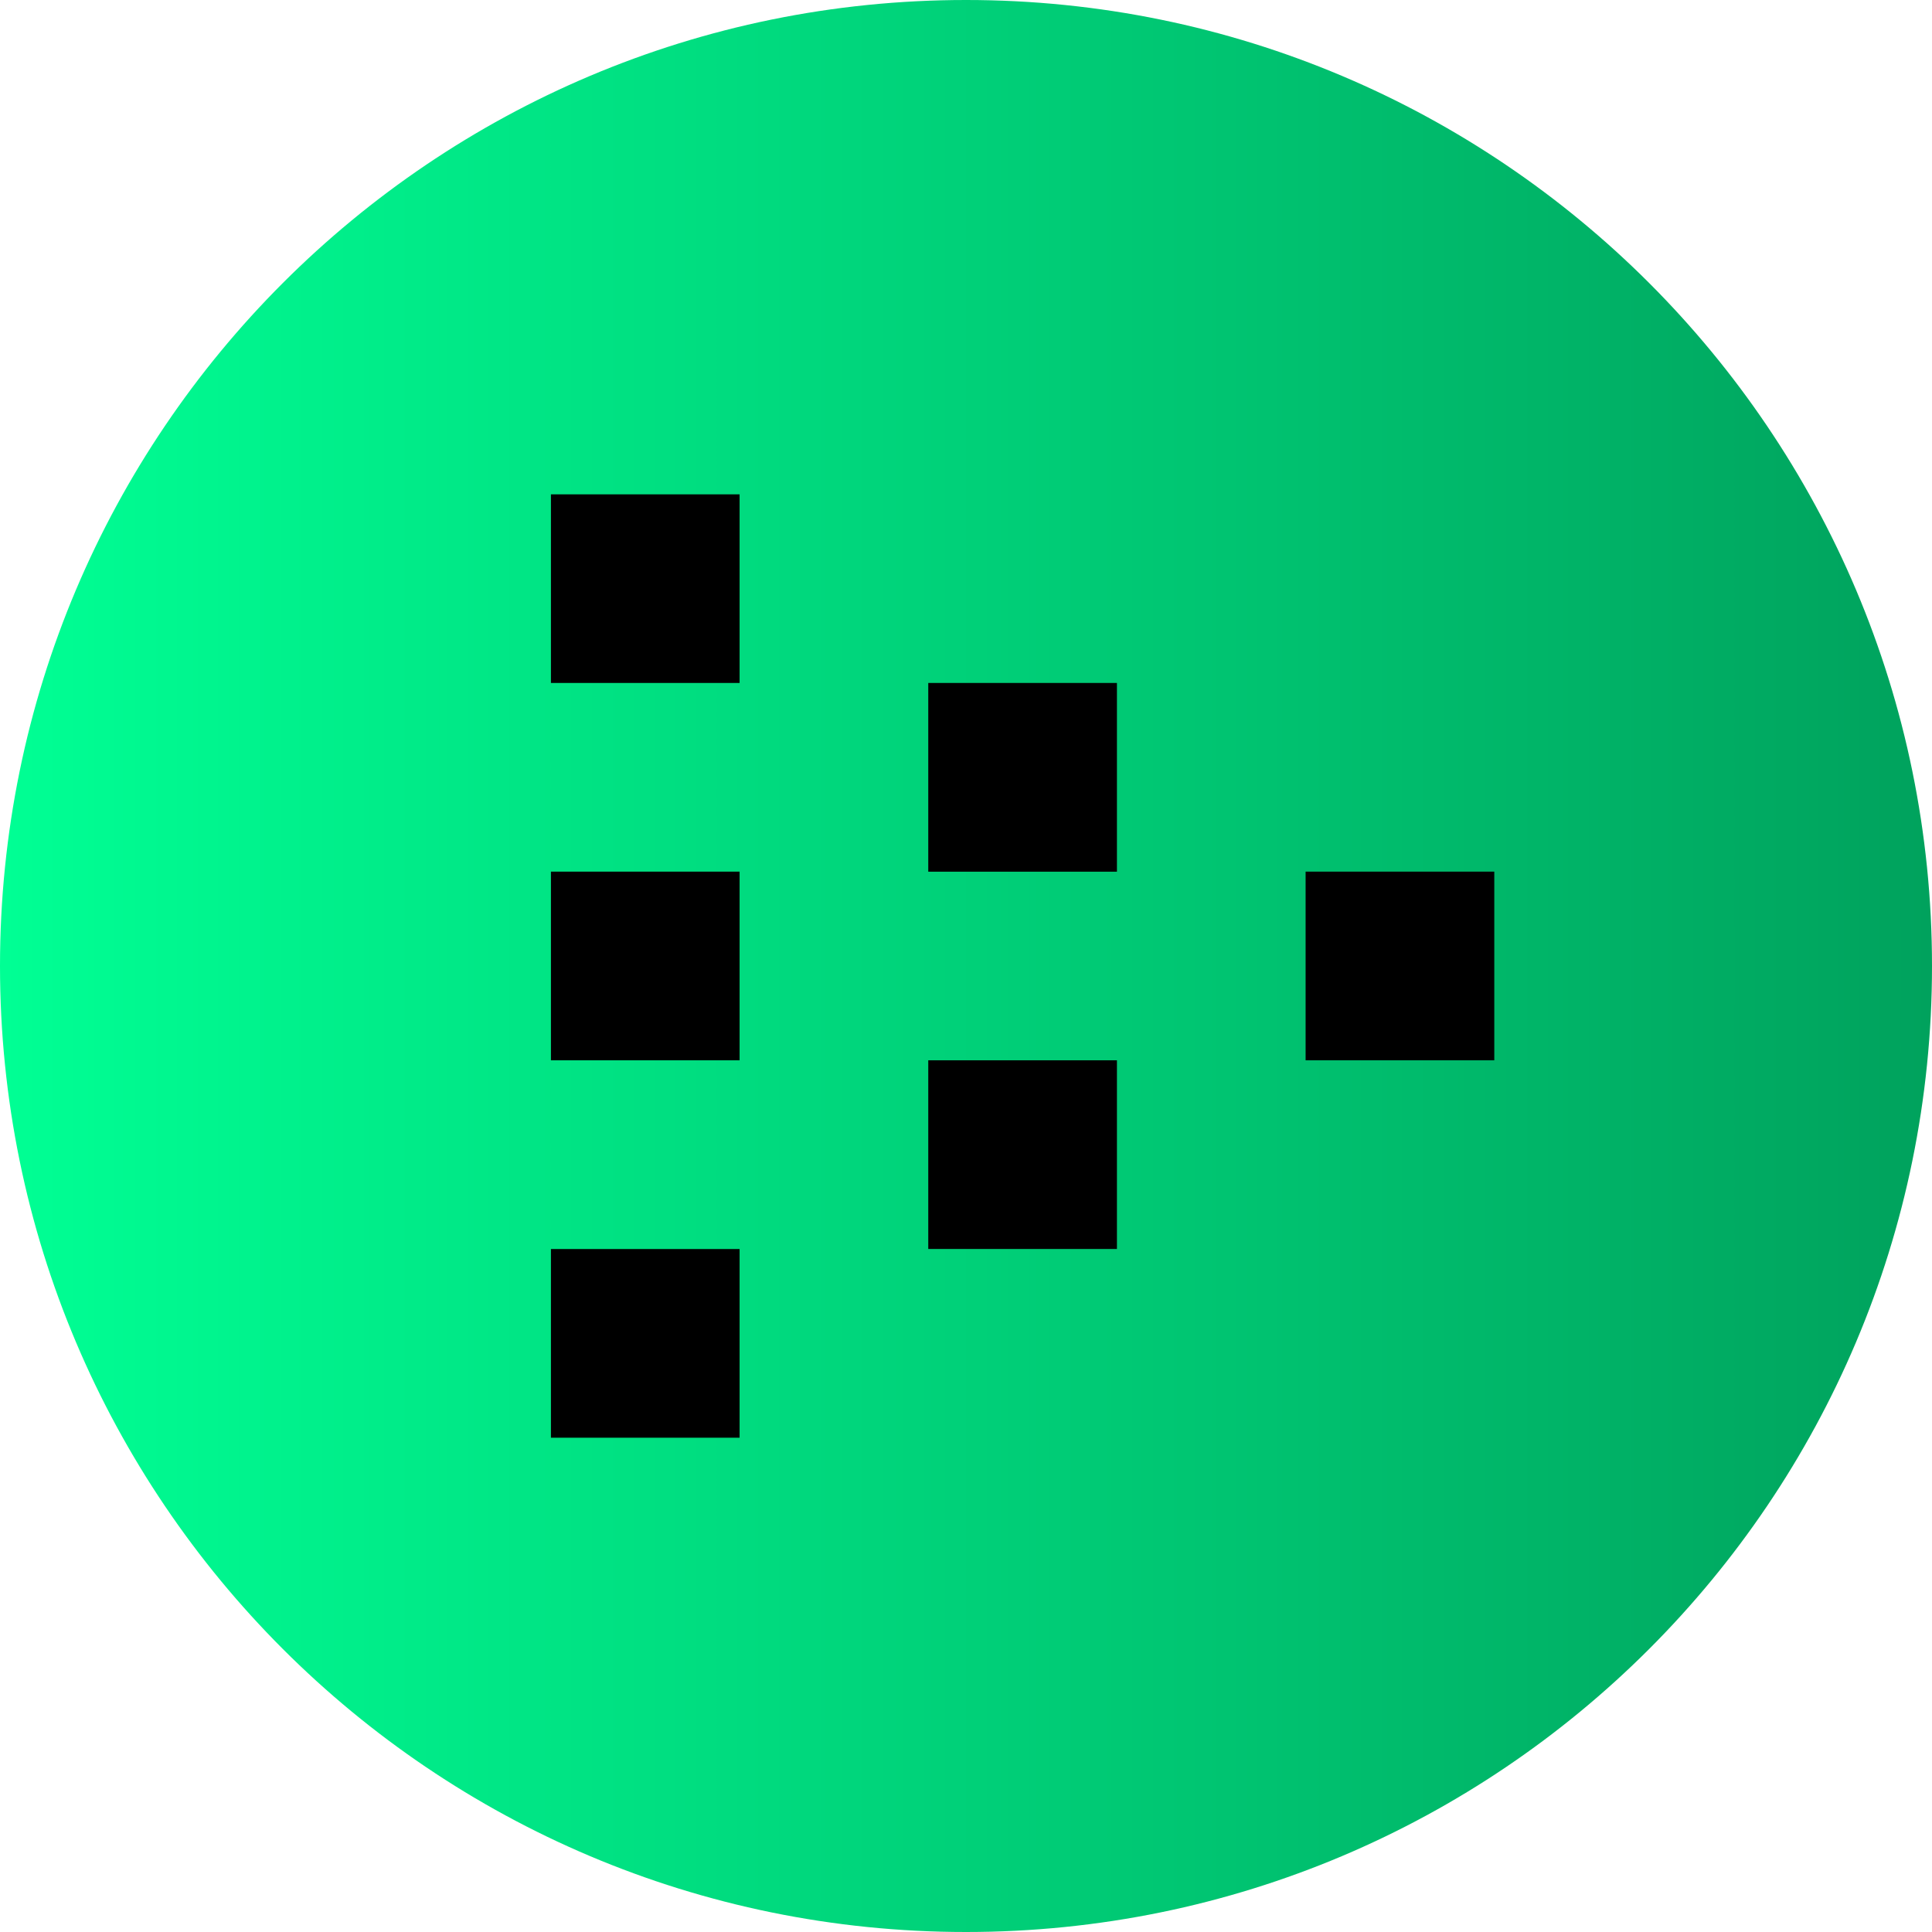 <svg xmlns="http://www.w3.org/2000/svg" width="32" height="32" fill="none"><defs><linearGradient id="lpt__a" x1="0" x2="32" y1="15.983" y2="15.983" gradientUnits="userSpaceOnUse"><stop stop-color="#00FF94"/><stop offset="1" stop-color="#00A25D"/></linearGradient></defs><path fill="url(#lpt__a)" d="M16 32c8.837 0 16-7.163 16-16S24.837 0 16 0 0 7.163 0 16s7.163 16 16 16Z"/><path fill="#000" fill-rule="evenodd" d="M9.125 20.688v3.125h3.125v-3.125H9.125Zm0-6.25v3.124h3.125v-3.125H9.125Zm12.5 0v3.124h3.125v-3.125h-3.125Zm-12.5-3.126V8.188h3.125v3.124H9.125Zm6.25 3.126v-3.126H18.5v3.126h-3.125Zm0 3.124v3.125H18.5v-3.125h-3.125Z" clip-rule="evenodd"/></svg>